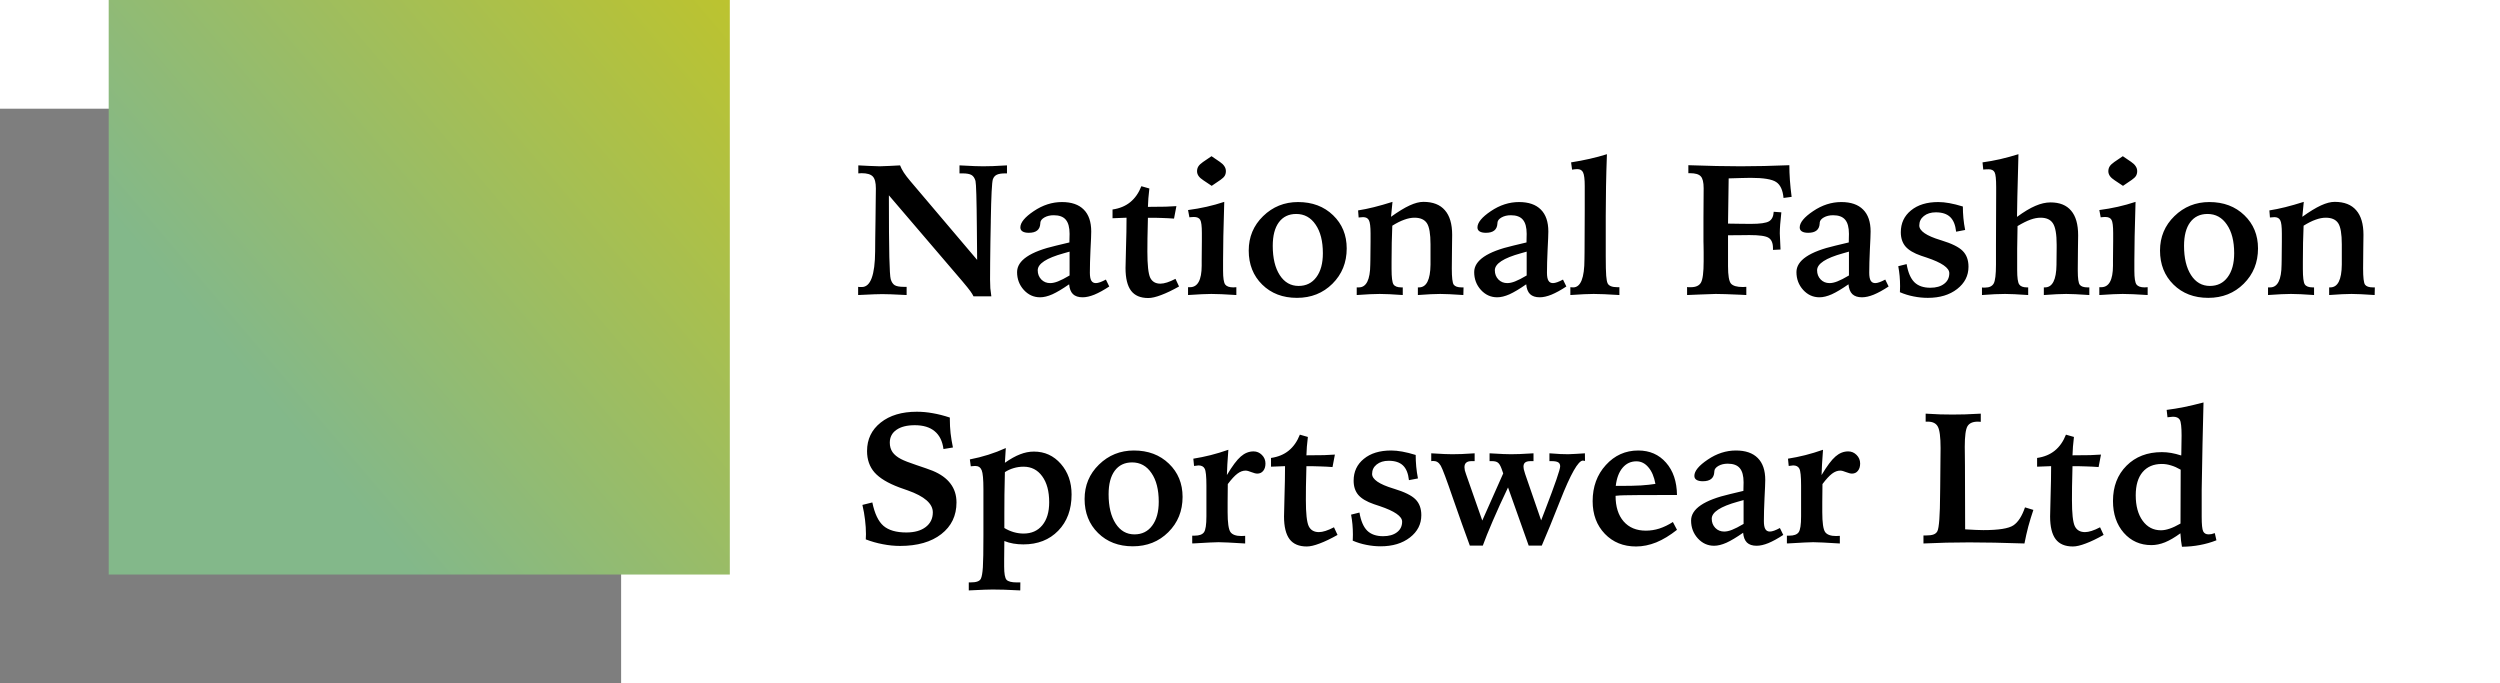 <svg xmlns="http://www.w3.org/2000/svg" fill="none" viewBox="0 0 161 44" height="44" width="161">
<path fill="black" d="M55.275 10.65C55.424 10.654 55.656 10.666 55.973 10.685C56.293 10.701 56.522 10.709 56.658 10.709C56.779 10.709 56.99 10.701 57.291 10.685C57.596 10.666 57.82 10.654 57.965 10.65C58.02 10.795 58.1 10.949 58.205 11.113C58.31 11.273 58.449 11.455 58.621 11.658L62.928 16.738C62.924 16.23 62.918 15.553 62.91 14.705C62.895 12.842 62.865 11.824 62.822 11.652C62.768 11.465 62.682 11.338 62.565 11.271C62.447 11.201 62.254 11.166 61.984 11.166H61.791V10.65C62.217 10.67 62.541 10.685 62.764 10.697C62.986 10.705 63.17 10.709 63.315 10.709C63.486 10.709 63.693 10.705 63.935 10.697C64.178 10.685 64.482 10.67 64.85 10.65V11.166H64.744C64.494 11.166 64.311 11.195 64.193 11.254C64.076 11.309 63.992 11.406 63.941 11.547C63.879 11.734 63.834 12.615 63.807 14.19V14.283L63.783 15.555C63.775 16.043 63.77 16.502 63.766 16.932C63.762 17.357 63.76 17.715 63.76 18.004C63.76 18.195 63.766 18.381 63.777 18.561C63.793 18.74 63.815 18.914 63.842 19.082H62.693C62.647 18.984 62.578 18.873 62.488 18.748C62.398 18.623 62.227 18.41 61.973 18.109L57.244 12.578C57.244 14.426 57.254 15.752 57.273 16.557C57.293 17.357 57.322 17.83 57.361 17.975C57.416 18.162 57.502 18.293 57.619 18.367C57.74 18.438 57.935 18.473 58.205 18.473H58.387V19C57.941 18.977 57.603 18.961 57.373 18.953C57.147 18.945 56.959 18.941 56.81 18.941C56.685 18.941 56.514 18.945 56.295 18.953C56.08 18.961 55.736 18.977 55.264 19V18.473C55.295 18.477 55.326 18.48 55.357 18.484C55.393 18.484 55.441 18.484 55.504 18.484C56.062 18.484 56.348 17.717 56.359 16.182C56.363 15.842 56.365 15.578 56.365 15.391L56.383 14.143C56.383 13.889 56.387 13.525 56.395 13.053C56.402 12.576 56.406 12.271 56.406 12.139C56.406 11.76 56.34 11.502 56.207 11.365C56.074 11.225 55.836 11.154 55.492 11.154C55.469 11.154 55.432 11.156 55.381 11.16C55.334 11.164 55.299 11.166 55.275 11.166V10.65ZM68.881 16.205C68.795 16.229 68.67 16.264 68.506 16.311C67.389 16.619 66.83 16.984 66.83 17.406C66.83 17.641 66.906 17.838 67.059 17.998C67.211 18.154 67.402 18.232 67.633 18.232C67.781 18.232 67.949 18.195 68.137 18.121C68.328 18.047 68.576 17.92 68.881 17.74V16.205ZM71.219 18.004L71.436 18.449C71.08 18.684 70.76 18.859 70.475 18.977C70.193 19.09 69.941 19.146 69.719 19.146C69.449 19.146 69.242 19.078 69.098 18.941C68.957 18.801 68.875 18.59 68.852 18.309C68.426 18.605 68.066 18.82 67.773 18.953C67.481 19.082 67.217 19.146 66.982 19.146C66.572 19.146 66.223 18.988 65.934 18.672C65.644 18.352 65.5 17.969 65.5 17.523C65.5 16.773 66.338 16.205 68.014 15.818C68.377 15.732 68.662 15.664 68.869 15.613C68.873 15.516 68.875 15.422 68.875 15.332C68.879 15.238 68.881 15.148 68.881 15.062C68.881 14.645 68.799 14.34 68.635 14.148C68.475 13.957 68.217 13.861 67.861 13.861C67.631 13.861 67.432 13.908 67.264 14.002C67.1 14.096 67.012 14.205 67 14.33C66.996 14.35 66.994 14.375 66.994 14.406C66.971 14.797 66.725 14.992 66.256 14.992C66.08 14.992 65.945 14.963 65.852 14.904C65.758 14.846 65.711 14.76 65.711 14.646C65.711 14.334 65.998 13.984 66.572 13.598C67.15 13.207 67.756 13.012 68.389 13.012C69.006 13.012 69.475 13.174 69.795 13.498C70.115 13.818 70.275 14.289 70.275 14.91C70.275 15.098 70.26 15.486 70.228 16.076C70.201 16.662 70.188 17.156 70.188 17.559C70.188 17.797 70.219 17.969 70.281 18.074C70.344 18.18 70.441 18.232 70.574 18.232C70.648 18.232 70.74 18.213 70.85 18.174C70.959 18.135 71.082 18.078 71.219 18.004ZM73.504 11.992L74.019 12.139C73.996 12.357 73.975 12.566 73.955 12.766C73.939 12.961 73.93 13.146 73.926 13.322C74.438 13.322 74.818 13.318 75.068 13.31C75.318 13.303 75.549 13.291 75.76 13.275L75.607 14.078C75.361 14.059 75.096 14.045 74.811 14.037C74.529 14.025 74.234 14.021 73.926 14.025C73.914 14.541 73.904 14.982 73.897 15.35C73.893 15.713 73.891 15.998 73.891 16.205C73.891 17.061 73.951 17.619 74.072 17.881C74.197 18.139 74.416 18.268 74.728 18.268C74.853 18.268 74.996 18.242 75.156 18.191C75.316 18.141 75.498 18.062 75.701 17.957L75.93 18.449C75.5 18.691 75.117 18.875 74.781 19C74.445 19.129 74.168 19.193 73.949 19.193C73.449 19.193 73.08 19.037 72.842 18.725C72.603 18.408 72.484 17.92 72.484 17.26C72.484 17.131 72.494 16.707 72.514 15.988C72.537 15.27 72.549 14.613 72.549 14.02C72.541 14.02 72.447 14.023 72.268 14.031C72.092 14.039 71.885 14.047 71.647 14.055V13.492C72.1 13.426 72.478 13.27 72.783 13.023C73.092 12.773 73.332 12.43 73.504 11.992ZM78.022 10.059L78.555 10.422C78.688 10.512 78.785 10.605 78.848 10.703C78.914 10.801 78.947 10.906 78.947 11.02C78.947 11.137 78.922 11.238 78.871 11.324C78.82 11.406 78.731 11.492 78.602 11.582L78.033 11.969L77.506 11.617C77.365 11.527 77.26 11.434 77.189 11.336C77.123 11.238 77.09 11.137 77.09 11.031C77.09 10.914 77.117 10.81 77.172 10.721C77.227 10.631 77.326 10.535 77.471 10.434L78.022 10.059ZM78.842 13C78.818 13.844 78.799 14.58 78.783 15.209C78.772 15.838 78.766 16.354 78.766 16.756V17.441C78.766 17.898 78.811 18.191 78.9 18.32C78.994 18.445 79.17 18.508 79.428 18.508C79.447 18.508 79.477 18.506 79.516 18.502C79.559 18.498 79.594 18.496 79.621 18.496V19C79.262 18.977 78.947 18.959 78.678 18.947C78.408 18.936 78.186 18.93 78.01 18.93C77.861 18.93 77.66 18.936 77.406 18.947C77.156 18.959 76.857 18.977 76.51 19V18.496H76.633C77.133 18.496 77.385 18.035 77.389 17.113C77.389 16.965 77.389 16.85 77.389 16.768L77.4 15.52V15.004C77.4 14.566 77.365 14.285 77.295 14.16C77.225 14.035 77.088 13.973 76.885 13.973C76.857 13.973 76.795 13.977 76.697 13.984C76.654 13.988 76.621 13.992 76.598 13.996L76.51 13.527C76.924 13.473 77.322 13.402 77.705 13.316C78.088 13.23 78.467 13.125 78.842 13ZM83.477 13.779C82.996 13.779 82.623 13.959 82.357 14.318C82.096 14.674 81.965 15.178 81.965 15.83C81.965 16.623 82.115 17.252 82.416 17.717C82.717 18.182 83.121 18.414 83.629 18.414C84.113 18.414 84.494 18.227 84.772 17.852C85.053 17.477 85.193 16.963 85.193 16.311C85.193 15.533 85.037 14.918 84.725 14.465C84.416 14.008 84 13.779 83.477 13.779ZM83.594 13.012C84.512 13.012 85.264 13.295 85.85 13.861C86.436 14.424 86.728 15.137 86.728 16C86.728 16.906 86.422 17.664 85.809 18.273C85.199 18.879 84.438 19.182 83.523 19.182C82.609 19.182 81.863 18.896 81.285 18.326C80.707 17.756 80.418 17.025 80.418 16.135C80.418 15.26 80.727 14.521 81.344 13.92C81.965 13.315 82.715 13.012 83.594 13.012ZM89.676 13L89.582 13.961C90.051 13.625 90.451 13.381 90.783 13.229C91.115 13.076 91.41 13 91.668 13C92.281 13 92.742 13.18 93.051 13.539C93.363 13.895 93.519 14.422 93.519 15.121C93.519 15.254 93.516 15.562 93.508 16.047C93.5 16.527 93.496 16.943 93.496 17.295C93.496 17.869 93.537 18.215 93.619 18.332C93.705 18.449 93.875 18.508 94.129 18.508H94.252L94.24 19C93.893 18.977 93.596 18.959 93.35 18.947C93.103 18.936 92.904 18.93 92.752 18.93C92.588 18.93 92.385 18.936 92.143 18.947C91.904 18.959 91.627 18.977 91.311 19V18.508H91.381C91.865 18.508 92.113 18.02 92.125 17.043C92.125 17.012 92.125 16.988 92.125 16.973V15.736C92.125 15.06 92.047 14.605 91.891 14.371C91.734 14.137 91.469 14.02 91.094 14.02C90.891 14.02 90.672 14.062 90.438 14.148C90.203 14.23 89.945 14.359 89.664 14.535C89.648 14.887 89.637 15.252 89.629 15.631C89.621 16.01 89.617 16.416 89.617 16.85V17.33C89.617 17.857 89.658 18.186 89.74 18.314C89.826 18.443 89.994 18.508 90.244 18.508H90.338V19C90.01 18.977 89.723 18.959 89.477 18.947C89.231 18.936 89.022 18.93 88.85 18.93C88.682 18.93 88.475 18.936 88.228 18.947C87.982 18.959 87.697 18.977 87.373 19V18.508H87.508C87.992 18.508 88.238 18.018 88.246 17.037C88.246 16.92 88.248 16.83 88.252 16.768L88.264 15.555V15.039C88.264 14.598 88.228 14.312 88.158 14.184C88.092 14.051 87.967 13.984 87.783 13.984C87.748 13.984 87.67 13.99 87.549 14.002C87.525 14.006 87.508 14.008 87.496 14.008L87.461 13.551C87.785 13.5 88.127 13.43 88.486 13.34C88.846 13.25 89.242 13.137 89.676 13ZM98.318 16.205C98.232 16.229 98.107 16.264 97.943 16.311C96.826 16.619 96.268 16.984 96.268 17.406C96.268 17.641 96.344 17.838 96.496 17.998C96.648 18.154 96.84 18.232 97.07 18.232C97.219 18.232 97.387 18.195 97.574 18.121C97.766 18.047 98.014 17.92 98.318 17.74V16.205ZM100.656 18.004L100.873 18.449C100.518 18.684 100.197 18.859 99.912 18.977C99.631 19.09 99.379 19.146 99.156 19.146C98.887 19.146 98.68 19.078 98.535 18.941C98.394 18.801 98.312 18.59 98.289 18.309C97.863 18.605 97.504 18.82 97.211 18.953C96.918 19.082 96.654 19.146 96.42 19.146C96.01 19.146 95.66 18.988 95.371 18.672C95.082 18.352 94.938 17.969 94.938 17.523C94.938 16.773 95.775 16.205 97.451 15.818C97.814 15.732 98.1 15.664 98.307 15.613C98.311 15.516 98.312 15.422 98.312 15.332C98.316 15.238 98.318 15.148 98.318 15.062C98.318 14.645 98.236 14.34 98.072 14.148C97.912 13.957 97.654 13.861 97.299 13.861C97.068 13.861 96.869 13.908 96.701 14.002C96.537 14.096 96.449 14.205 96.438 14.33C96.434 14.35 96.432 14.375 96.432 14.406C96.408 14.797 96.162 14.992 95.693 14.992C95.518 14.992 95.383 14.963 95.289 14.904C95.195 14.846 95.148 14.76 95.148 14.646C95.148 14.334 95.436 13.984 96.01 13.598C96.588 13.207 97.193 13.012 97.826 13.012C98.443 13.012 98.912 13.174 99.232 13.498C99.553 13.818 99.713 14.289 99.713 14.91C99.713 15.098 99.697 15.486 99.666 16.076C99.639 16.662 99.625 17.156 99.625 17.559C99.625 17.797 99.656 17.969 99.719 18.074C99.781 18.18 99.879 18.232 100.012 18.232C100.086 18.232 100.178 18.213 100.287 18.174C100.396 18.135 100.52 18.078 100.656 18.004ZM103.486 9.93C103.459 10.656 103.439 11.35 103.428 12.01C103.416 12.67 103.41 13.301 103.41 13.902V16.504C103.41 17.102 103.42 17.52 103.439 17.758C103.459 17.992 103.488 18.152 103.527 18.238C103.566 18.324 103.639 18.389 103.744 18.432C103.85 18.475 103.986 18.496 104.154 18.496H104.289V19C103.914 18.977 103.588 18.959 103.311 18.947C103.037 18.936 102.811 18.93 102.631 18.93C102.467 18.93 102.26 18.936 102.01 18.947C101.76 18.959 101.467 18.977 101.131 19V18.496C101.15 18.496 101.18 18.498 101.219 18.502C101.262 18.506 101.293 18.508 101.312 18.508C101.797 18.508 102.039 17.902 102.039 16.691C102.043 16.496 102.045 16.346 102.045 16.24L102.057 13.562V11.98C102.057 11.543 102.021 11.252 101.951 11.107C101.885 10.963 101.76 10.891 101.576 10.891C101.525 10.891 101.471 10.895 101.412 10.902C101.354 10.906 101.297 10.914 101.242 10.926L101.178 10.457C101.596 10.391 101.994 10.315 102.373 10.229C102.756 10.143 103.127 10.043 103.486 9.93ZM108.648 18.484C108.676 18.488 108.705 18.492 108.736 18.496C108.771 18.496 108.822 18.496 108.889 18.496C109.209 18.496 109.426 18.398 109.539 18.203C109.656 18.004 109.715 17.545 109.715 16.826V16.229C109.715 16.045 109.713 15.906 109.709 15.812C109.709 15.715 109.707 15.623 109.703 15.537V14.031C109.703 13.809 109.705 13.486 109.709 13.065C109.713 12.643 109.715 12.328 109.715 12.121C109.715 11.738 109.652 11.482 109.527 11.354C109.406 11.221 109.176 11.154 108.836 11.154H108.73V10.639C109.375 10.662 109.977 10.68 110.535 10.691C111.094 10.703 111.615 10.709 112.1 10.709C112.588 10.709 113.092 10.703 113.611 10.691C114.135 10.68 114.676 10.662 115.234 10.639C115.234 10.943 115.246 11.264 115.27 11.6C115.293 11.932 115.33 12.291 115.381 12.678L114.859 12.748C114.812 12.24 114.654 11.898 114.385 11.723C114.119 11.543 113.57 11.453 112.738 11.453C112.57 11.453 112.367 11.457 112.129 11.465C111.891 11.469 111.623 11.477 111.326 11.488C111.318 12.086 111.311 12.629 111.303 13.117C111.299 13.602 111.293 14.029 111.285 14.4C111.496 14.404 111.764 14.408 112.088 14.412C112.412 14.416 112.633 14.418 112.75 14.418C113.344 14.418 113.734 14.363 113.922 14.254C114.109 14.145 114.211 13.94 114.227 13.639L114.719 13.674C114.684 13.982 114.658 14.244 114.643 14.459C114.627 14.674 114.619 14.863 114.619 15.027C114.619 15.125 114.629 15.34 114.648 15.672C114.656 15.84 114.662 15.973 114.666 16.07L114.18 16.094V15.988C114.18 15.656 114.086 15.432 113.898 15.315C113.715 15.197 113.305 15.139 112.668 15.139C112.57 15.139 112.391 15.141 112.129 15.145C111.871 15.148 111.658 15.15 111.49 15.15H111.285V16.65V17.143C111.285 17.74 111.348 18.113 111.473 18.262C111.602 18.41 111.855 18.484 112.234 18.484C112.258 18.484 112.293 18.482 112.34 18.479C112.391 18.475 112.432 18.473 112.463 18.473V19C112.381 18.996 112.264 18.99 112.111 18.982C111.346 18.947 110.807 18.93 110.494 18.93C110.35 18.93 110.018 18.941 109.498 18.965C109.143 18.98 108.859 18.992 108.648 19V18.484ZM119.072 16.205C118.986 16.229 118.861 16.264 118.697 16.311C117.58 16.619 117.021 16.984 117.021 17.406C117.021 17.641 117.098 17.838 117.25 17.998C117.402 18.154 117.594 18.232 117.824 18.232C117.973 18.232 118.141 18.195 118.328 18.121C118.52 18.047 118.768 17.92 119.072 17.74V16.205ZM121.41 18.004L121.627 18.449C121.271 18.684 120.951 18.859 120.666 18.977C120.385 19.09 120.133 19.146 119.91 19.146C119.641 19.146 119.434 19.078 119.289 18.941C119.148 18.801 119.066 18.59 119.043 18.309C118.617 18.605 118.258 18.82 117.965 18.953C117.672 19.082 117.408 19.146 117.174 19.146C116.764 19.146 116.414 18.988 116.125 18.672C115.836 18.352 115.691 17.969 115.691 17.523C115.691 16.773 116.529 16.205 118.205 15.818C118.568 15.732 118.854 15.664 119.061 15.613C119.064 15.516 119.066 15.422 119.066 15.332C119.07 15.238 119.072 15.148 119.072 15.062C119.072 14.645 118.99 14.34 118.826 14.148C118.666 13.957 118.408 13.861 118.053 13.861C117.822 13.861 117.623 13.908 117.455 14.002C117.291 14.096 117.203 14.205 117.191 14.33C117.188 14.35 117.186 14.375 117.186 14.406C117.162 14.797 116.916 14.992 116.447 14.992C116.271 14.992 116.137 14.963 116.043 14.904C115.949 14.846 115.902 14.76 115.902 14.646C115.902 14.334 116.189 13.984 116.764 13.598C117.342 13.207 117.947 13.012 118.58 13.012C119.197 13.012 119.666 13.174 119.986 13.498C120.307 13.818 120.467 14.289 120.467 14.91C120.467 15.098 120.451 15.486 120.42 16.076C120.393 16.662 120.379 17.156 120.379 17.559C120.379 17.797 120.41 17.969 120.473 18.074C120.535 18.18 120.633 18.232 120.766 18.232C120.84 18.232 120.932 18.213 121.041 18.174C121.15 18.135 121.273 18.078 121.41 18.004ZM126.408 13.299C126.408 13.545 126.42 13.795 126.443 14.049C126.467 14.299 126.504 14.553 126.555 14.81L125.975 14.922C125.928 14.488 125.799 14.172 125.588 13.973C125.377 13.773 125.07 13.674 124.668 13.674C124.352 13.674 124.094 13.754 123.895 13.914C123.699 14.07 123.602 14.273 123.602 14.523C123.602 14.871 124.057 15.184 124.967 15.461L125.008 15.473C125.688 15.68 126.15 15.908 126.396 16.158C126.646 16.408 126.771 16.748 126.771 17.178C126.771 17.756 126.527 18.234 126.039 18.613C125.551 18.992 124.922 19.182 124.152 19.182C123.84 19.182 123.531 19.15 123.227 19.088C122.926 19.029 122.635 18.939 122.354 18.818C122.357 18.775 122.359 18.727 122.359 18.672C122.363 18.617 122.365 18.535 122.365 18.426C122.365 18.207 122.355 17.99 122.336 17.775C122.316 17.561 122.287 17.35 122.248 17.143L122.787 17.008C122.877 17.543 123.043 17.932 123.285 18.174C123.527 18.412 123.869 18.531 124.311 18.531C124.686 18.531 124.982 18.447 125.201 18.279C125.424 18.111 125.535 17.883 125.535 17.594C125.535 17.25 125.053 16.916 124.088 16.592C123.928 16.537 123.805 16.496 123.719 16.469C123.254 16.309 122.92 16.111 122.717 15.877C122.514 15.639 122.412 15.332 122.412 14.957C122.412 14.375 122.631 13.906 123.068 13.551C123.506 13.191 124.092 13.012 124.826 13.012C125.045 13.012 125.283 13.035 125.541 13.082C125.803 13.129 126.092 13.201 126.408 13.299ZM129.988 9.93C129.984 10.133 129.977 10.44 129.965 10.85C129.926 12.229 129.902 13.268 129.895 13.967C130.344 13.639 130.738 13.402 131.078 13.258C131.422 13.109 131.748 13.035 132.057 13.035C132.643 13.035 133.084 13.213 133.381 13.568C133.682 13.92 133.832 14.447 133.832 15.15C133.832 15.271 133.828 15.57 133.82 16.047C133.812 16.52 133.809 16.928 133.809 17.271V17.441C133.809 17.926 133.852 18.225 133.938 18.338C134.023 18.451 134.191 18.508 134.441 18.508H134.553V19C134.205 18.977 133.908 18.959 133.662 18.947C133.416 18.936 133.217 18.93 133.064 18.93C132.9 18.93 132.697 18.936 132.455 18.947C132.217 18.959 131.939 18.977 131.623 19V18.508H131.693C132.178 18.508 132.426 18.021 132.438 17.049C132.438 17.014 132.438 16.988 132.438 16.973L132.449 15.941V15.76C132.449 15.084 132.369 14.625 132.209 14.383C132.053 14.141 131.789 14.02 131.418 14.02C131.215 14.02 130.998 14.06 130.768 14.143C130.537 14.225 130.258 14.363 129.93 14.559L129.906 16.023V16.861V17.395C129.906 17.879 129.949 18.186 130.035 18.314C130.121 18.443 130.287 18.508 130.533 18.508H130.615V19C130.271 18.977 129.977 18.959 129.73 18.947C129.484 18.936 129.283 18.93 129.127 18.93C128.928 18.93 128.705 18.936 128.459 18.947C128.213 18.959 127.939 18.977 127.639 19V18.514C127.662 18.514 127.688 18.516 127.715 18.52C127.746 18.52 127.789 18.52 127.844 18.52C128.113 18.52 128.297 18.432 128.395 18.256C128.492 18.08 128.541 17.676 128.541 17.043V15.988V15.76L128.553 12.438V12.051C128.553 11.539 128.52 11.221 128.453 11.096C128.387 10.967 128.26 10.902 128.072 10.902C127.982 10.902 127.912 10.904 127.861 10.908C127.814 10.912 127.768 10.916 127.721 10.92L127.674 10.457C128.045 10.406 128.422 10.338 128.805 10.252C129.191 10.162 129.586 10.055 129.988 9.93ZM136.709 10.059L137.242 10.422C137.375 10.512 137.473 10.605 137.535 10.703C137.602 10.801 137.635 10.906 137.635 11.02C137.635 11.137 137.609 11.238 137.559 11.324C137.508 11.406 137.418 11.492 137.289 11.582L136.721 11.969L136.193 11.617C136.053 11.527 135.947 11.434 135.877 11.336C135.811 11.238 135.777 11.137 135.777 11.031C135.777 10.914 135.805 10.81 135.859 10.721C135.914 10.631 136.014 10.535 136.158 10.434L136.709 10.059ZM137.529 13C137.506 13.844 137.486 14.58 137.471 15.209C137.459 15.838 137.453 16.354 137.453 16.756V17.441C137.453 17.898 137.498 18.191 137.588 18.32C137.682 18.445 137.857 18.508 138.115 18.508C138.135 18.508 138.164 18.506 138.203 18.502C138.246 18.498 138.281 18.496 138.309 18.496V19C137.949 18.977 137.635 18.959 137.365 18.947C137.096 18.936 136.873 18.93 136.697 18.93C136.549 18.93 136.348 18.936 136.094 18.947C135.844 18.959 135.545 18.977 135.197 19V18.496H135.32C135.82 18.496 136.072 18.035 136.076 17.113C136.076 16.965 136.076 16.85 136.076 16.768L136.088 15.52V15.004C136.088 14.566 136.053 14.285 135.982 14.16C135.912 14.035 135.775 13.973 135.572 13.973C135.545 13.973 135.482 13.977 135.385 13.984C135.342 13.988 135.309 13.992 135.285 13.996L135.197 13.527C135.611 13.473 136.01 13.402 136.393 13.316C136.775 13.23 137.154 13.125 137.529 13ZM142.164 13.779C141.684 13.779 141.311 13.959 141.045 14.318C140.783 14.674 140.652 15.178 140.652 15.83C140.652 16.623 140.803 17.252 141.104 17.717C141.404 18.182 141.809 18.414 142.316 18.414C142.801 18.414 143.182 18.227 143.459 17.852C143.74 17.477 143.881 16.963 143.881 16.311C143.881 15.533 143.725 14.918 143.412 14.465C143.104 14.008 142.688 13.779 142.164 13.779ZM142.281 13.012C143.199 13.012 143.951 13.295 144.537 13.861C145.123 14.424 145.416 15.137 145.416 16C145.416 16.906 145.109 17.664 144.496 18.273C143.887 18.879 143.125 19.182 142.211 19.182C141.297 19.182 140.551 18.896 139.973 18.326C139.395 17.756 139.105 17.025 139.105 16.135C139.105 15.26 139.414 14.521 140.031 13.92C140.652 13.315 141.402 13.012 142.281 13.012ZM148.363 13L148.27 13.961C148.738 13.625 149.139 13.381 149.471 13.229C149.803 13.076 150.098 13 150.355 13C150.969 13 151.43 13.18 151.738 13.539C152.051 13.895 152.207 14.422 152.207 15.121C152.207 15.254 152.203 15.562 152.195 16.047C152.188 16.527 152.184 16.943 152.184 17.295C152.184 17.869 152.225 18.215 152.307 18.332C152.393 18.449 152.562 18.508 152.816 18.508H152.939L152.928 19C152.58 18.977 152.283 18.959 152.037 18.947C151.791 18.936 151.592 18.93 151.439 18.93C151.275 18.93 151.072 18.936 150.83 18.947C150.592 18.959 150.314 18.977 149.998 19V18.508H150.068C150.553 18.508 150.801 18.02 150.812 17.043C150.812 17.012 150.812 16.988 150.812 16.973V15.736C150.812 15.06 150.734 14.605 150.578 14.371C150.422 14.137 150.156 14.02 149.781 14.02C149.578 14.02 149.359 14.062 149.125 14.148C148.891 14.23 148.633 14.359 148.352 14.535C148.336 14.887 148.324 15.252 148.316 15.631C148.309 16.01 148.305 16.416 148.305 16.85V17.33C148.305 17.857 148.346 18.186 148.428 18.314C148.514 18.443 148.682 18.508 148.932 18.508H149.025V19C148.697 18.977 148.41 18.959 148.164 18.947C147.918 18.936 147.709 18.93 147.537 18.93C147.369 18.93 147.162 18.936 146.916 18.947C146.67 18.959 146.385 18.977 146.061 19V18.508H146.195C146.68 18.508 146.926 18.018 146.934 17.037C146.934 16.92 146.936 16.83 146.939 16.768L146.951 15.555V15.039C146.951 14.598 146.916 14.312 146.846 14.184C146.779 14.051 146.654 13.984 146.471 13.984C146.436 13.984 146.357 13.99 146.236 14.002C146.213 14.006 146.195 14.008 146.184 14.008L146.148 13.551C146.473 13.5 146.814 13.43 147.174 13.34C147.533 13.25 147.93 13.137 148.363 13ZM61.17 26.891V27.02C61.17 27.305 61.185 27.598 61.217 27.898C61.252 28.195 61.303 28.502 61.369 28.818L60.76 28.918C60.693 28.41 60.504 28.027 60.191 27.77C59.883 27.512 59.457 27.383 58.914 27.383C58.41 27.383 58.016 27.482 57.73 27.682C57.445 27.881 57.303 28.156 57.303 28.508C57.303 28.742 57.361 28.945 57.478 29.117C57.596 29.285 57.777 29.434 58.023 29.562C58.215 29.664 58.545 29.793 59.014 29.949C59.486 30.105 59.836 30.229 60.062 30.318C60.574 30.529 60.957 30.805 61.211 31.145C61.469 31.484 61.598 31.889 61.598 32.357C61.598 33.209 61.272 33.889 60.619 34.397C59.967 34.904 59.082 35.158 57.965 35.158C57.598 35.158 57.227 35.121 56.852 35.047C56.477 34.977 56.111 34.873 55.756 34.736C55.756 34.693 55.758 34.637 55.762 34.566C55.766 34.492 55.768 34.438 55.768 34.402C55.768 34.102 55.748 33.795 55.709 33.482C55.674 33.17 55.617 32.848 55.539 32.516L56.178 32.357C56.326 33.076 56.565 33.578 56.893 33.863C57.225 34.148 57.717 34.291 58.369 34.291C58.897 34.291 59.312 34.174 59.617 33.94C59.922 33.705 60.074 33.391 60.074 32.996C60.074 32.434 59.537 31.963 58.463 31.584C58.225 31.502 58.043 31.438 57.918 31.391C57.176 31.113 56.643 30.791 56.318 30.424C55.998 30.057 55.838 29.598 55.838 29.047C55.838 28.289 56.131 27.678 56.717 27.213C57.303 26.748 58.078 26.516 59.043 26.516C59.379 26.516 59.719 26.547 60.062 26.609C60.41 26.668 60.779 26.762 61.17 26.891ZM64.68 34.004C64.867 34.117 65.066 34.205 65.277 34.268C65.492 34.33 65.705 34.361 65.916 34.361C66.428 34.361 66.83 34.184 67.123 33.828C67.42 33.469 67.568 32.975 67.568 32.346C67.568 31.639 67.418 31.08 67.117 30.67C66.82 30.26 66.42 30.055 65.916 30.055C65.697 30.055 65.484 30.086 65.277 30.148C65.074 30.207 64.887 30.293 64.715 30.406C64.703 30.914 64.693 31.395 64.686 31.848C64.682 32.301 64.68 32.715 64.68 33.09V34.004ZM64.773 28.854L64.715 29.803C65.07 29.553 65.397 29.371 65.693 29.258C65.99 29.141 66.287 29.082 66.584 29.082C67.279 29.082 67.857 29.346 68.318 29.873C68.779 30.4 69.01 31.057 69.01 31.842C69.01 32.81 68.723 33.59 68.148 34.18C67.578 34.766 66.83 35.059 65.904 35.059C65.682 35.059 65.467 35.041 65.26 35.006C65.057 34.971 64.863 34.916 64.68 34.842L64.668 36.02V36.488C64.668 36.941 64.719 37.225 64.82 37.338C64.926 37.451 65.147 37.508 65.482 37.508H65.711L65.705 38.023C65.295 38.004 64.949 37.988 64.668 37.977C64.391 37.969 64.143 37.965 63.924 37.965C63.795 37.965 63.619 37.969 63.397 37.977C63.178 37.984 62.842 38 62.389 38.023V37.508H62.482C62.685 37.508 62.84 37.488 62.945 37.449C63.055 37.41 63.129 37.35 63.168 37.268C63.23 37.139 63.273 36.895 63.297 36.535C63.32 36.18 63.332 35.496 63.332 34.484V33.834V31.508C63.332 30.871 63.295 30.463 63.221 30.283C63.147 30.1 63.008 30.008 62.805 30.008C62.781 30.008 62.723 30.012 62.629 30.02C62.578 30.027 62.541 30.031 62.518 30.031L62.459 29.586C62.865 29.508 63.26 29.408 63.643 29.287C64.029 29.166 64.406 29.021 64.773 28.854ZM72.906 29.779C72.426 29.779 72.053 29.959 71.787 30.318C71.525 30.674 71.394 31.178 71.394 31.83C71.394 32.623 71.545 33.252 71.846 33.717C72.147 34.182 72.551 34.414 73.059 34.414C73.543 34.414 73.924 34.227 74.201 33.852C74.482 33.477 74.623 32.963 74.623 32.31C74.623 31.533 74.467 30.918 74.154 30.465C73.846 30.008 73.43 29.779 72.906 29.779ZM73.023 29.012C73.941 29.012 74.693 29.295 75.279 29.861C75.865 30.424 76.158 31.137 76.158 32C76.158 32.906 75.852 33.664 75.238 34.273C74.629 34.879 73.867 35.182 72.953 35.182C72.039 35.182 71.293 34.897 70.715 34.326C70.137 33.756 69.848 33.025 69.848 32.135C69.848 31.26 70.156 30.521 70.773 29.92C71.394 29.314 72.144 29.012 73.023 29.012ZM79.106 28.965C79.078 29.332 79.057 29.646 79.041 29.908C79.025 30.17 79.016 30.398 79.012 30.594C79.359 30.012 79.658 29.613 79.908 29.398C80.158 29.18 80.432 29.07 80.728 29.07C80.936 29.07 81.115 29.146 81.268 29.299C81.42 29.451 81.496 29.635 81.496 29.85C81.496 30.049 81.447 30.207 81.35 30.324C81.256 30.441 81.129 30.5 80.969 30.5C80.879 30.5 80.754 30.469 80.594 30.406C80.434 30.34 80.307 30.307 80.213 30.307C80.037 30.307 79.861 30.373 79.686 30.506C79.51 30.639 79.305 30.861 79.07 31.174C79.07 31.299 79.068 31.49 79.064 31.748C79.061 32.006 79.059 32.201 79.059 32.334V32.984C79.059 33.66 79.119 34.086 79.24 34.262C79.361 34.434 79.598 34.52 79.949 34.52C79.973 34.52 80.01 34.518 80.061 34.514C80.115 34.51 80.158 34.508 80.189 34.508V35H80.172C79.301 34.945 78.734 34.918 78.473 34.918C78.266 34.918 77.74 34.943 76.897 34.994H76.779V34.496H76.938C77.231 34.496 77.43 34.424 77.535 34.279C77.641 34.135 77.693 33.791 77.693 33.248V32.539V31.268C77.693 30.682 77.656 30.32 77.582 30.184C77.512 30.043 77.377 29.973 77.178 29.973C77.154 29.973 77.111 29.979 77.049 29.99C76.986 29.998 76.936 30.004 76.897 30.008L76.85 29.539C77.221 29.48 77.592 29.404 77.963 29.311C78.334 29.217 78.715 29.102 79.106 28.965ZM83.711 27.992L84.227 28.139C84.203 28.357 84.182 28.566 84.162 28.766C84.147 28.961 84.137 29.146 84.133 29.322C84.644 29.322 85.025 29.318 85.275 29.311C85.525 29.303 85.756 29.291 85.967 29.275L85.814 30.078C85.568 30.059 85.303 30.045 85.018 30.037C84.736 30.025 84.441 30.021 84.133 30.025C84.121 30.541 84.111 30.982 84.103 31.35C84.1 31.713 84.098 31.998 84.098 32.205C84.098 33.06 84.158 33.619 84.279 33.881C84.404 34.139 84.623 34.268 84.936 34.268C85.061 34.268 85.203 34.242 85.363 34.191C85.523 34.141 85.705 34.062 85.908 33.957L86.137 34.449C85.707 34.691 85.324 34.875 84.988 35C84.652 35.129 84.375 35.193 84.156 35.193C83.656 35.193 83.287 35.037 83.049 34.725C82.811 34.408 82.691 33.92 82.691 33.26C82.691 33.131 82.701 32.707 82.721 31.988C82.744 31.27 82.756 30.613 82.756 30.02C82.748 30.02 82.654 30.023 82.475 30.031C82.299 30.039 82.092 30.047 81.853 30.055V29.492C82.307 29.426 82.686 29.27 82.99 29.023C83.299 28.773 83.539 28.43 83.711 27.992ZM91.17 29.299C91.17 29.545 91.182 29.795 91.205 30.049C91.228 30.299 91.266 30.553 91.316 30.811L90.736 30.922C90.689 30.488 90.561 30.172 90.35 29.973C90.139 29.773 89.832 29.674 89.43 29.674C89.113 29.674 88.856 29.754 88.656 29.914C88.461 30.07 88.363 30.273 88.363 30.523C88.363 30.871 88.818 31.184 89.728 31.461L89.769 31.473C90.449 31.68 90.912 31.908 91.158 32.158C91.408 32.408 91.533 32.748 91.533 33.178C91.533 33.756 91.289 34.234 90.801 34.613C90.312 34.992 89.684 35.182 88.914 35.182C88.602 35.182 88.293 35.15 87.988 35.088C87.688 35.029 87.397 34.94 87.115 34.818C87.119 34.775 87.121 34.727 87.121 34.672C87.125 34.617 87.127 34.535 87.127 34.426C87.127 34.207 87.117 33.99 87.098 33.775C87.078 33.56 87.049 33.35 87.01 33.143L87.549 33.008C87.639 33.543 87.805 33.932 88.047 34.174C88.289 34.412 88.631 34.531 89.072 34.531C89.447 34.531 89.744 34.447 89.963 34.279C90.186 34.111 90.297 33.883 90.297 33.594C90.297 33.25 89.814 32.916 88.85 32.592C88.689 32.537 88.566 32.496 88.481 32.469C88.016 32.309 87.682 32.111 87.478 31.877C87.275 31.639 87.174 31.332 87.174 30.957C87.174 30.375 87.393 29.906 87.83 29.551C88.268 29.191 88.853 29.012 89.588 29.012C89.807 29.012 90.045 29.035 90.303 29.082C90.564 29.129 90.853 29.201 91.17 29.299ZM92.172 29.193C92.543 29.213 92.83 29.229 93.033 29.24C93.24 29.248 93.406 29.252 93.531 29.252C93.703 29.252 93.902 29.248 94.129 29.24C94.359 29.229 94.639 29.213 94.967 29.193V29.697H94.762C94.609 29.697 94.496 29.73 94.422 29.797C94.348 29.859 94.311 29.957 94.311 30.09C94.311 30.141 94.318 30.207 94.334 30.289C94.353 30.367 94.381 30.453 94.416 30.547L95.459 33.523L96.807 30.488L96.707 30.201C96.629 29.986 96.547 29.85 96.461 29.791C96.379 29.729 96.254 29.697 96.086 29.697H95.928V29.193C96.318 29.217 96.613 29.232 96.812 29.24C97.016 29.248 97.182 29.252 97.311 29.252C97.467 29.252 97.656 29.248 97.879 29.24C98.106 29.229 98.398 29.213 98.758 29.193V29.697H98.57C98.41 29.697 98.293 29.727 98.219 29.785C98.148 29.84 98.113 29.93 98.113 30.055C98.113 30.102 98.119 30.156 98.131 30.219C98.147 30.281 98.176 30.383 98.219 30.523L99.25 33.512L99.514 32.826C100.154 31.162 100.475 30.23 100.475 30.031C100.475 29.91 100.432 29.824 100.346 29.773C100.264 29.723 100.123 29.697 99.924 29.697H99.783V29.193C100.061 29.213 100.295 29.229 100.486 29.24C100.682 29.248 100.85 29.252 100.99 29.252C101.084 29.252 101.252 29.244 101.494 29.229C101.736 29.213 101.928 29.201 102.068 29.193L102.074 29.686C102.066 29.682 102.059 29.68 102.051 29.68C102.004 29.668 101.967 29.662 101.939 29.662C101.639 29.662 101.15 30.521 100.475 32.24C100.014 33.412 99.619 34.377 99.291 35.135H98.447L97.117 31.391C96.75 32.156 96.424 32.871 96.139 33.535C95.853 34.195 95.639 34.728 95.494 35.135H94.656C94.344 34.291 93.981 33.272 93.566 32.076C93.156 30.881 92.897 30.188 92.787 29.996C92.721 29.883 92.648 29.803 92.57 29.756C92.496 29.709 92.404 29.686 92.295 29.686C92.283 29.686 92.264 29.688 92.236 29.691C92.209 29.695 92.188 29.697 92.172 29.697V29.193ZM107.998 31.877L105.555 31.883C105.137 31.883 104.824 31.887 104.617 31.895C104.41 31.898 104.219 31.91 104.043 31.93C104.043 32.629 104.215 33.178 104.559 33.576C104.906 33.975 105.385 34.174 105.994 34.174C106.287 34.174 106.576 34.129 106.861 34.039C107.15 33.945 107.441 33.805 107.734 33.617L107.998 34.121C107.545 34.48 107.1 34.75 106.662 34.93C106.225 35.105 105.791 35.193 105.361 35.193C104.545 35.193 103.875 34.922 103.352 34.379C102.828 33.832 102.566 33.131 102.566 32.275C102.566 31.346 102.85 30.57 103.416 29.949C103.982 29.324 104.678 29.012 105.502 29.012C106.24 29.012 106.838 29.273 107.295 29.797C107.752 30.316 107.986 31.01 107.998 31.877ZM106.609 31.162C106.527 30.705 106.377 30.35 106.158 30.096C105.943 29.838 105.686 29.709 105.385 29.709C105.025 29.709 104.729 29.848 104.494 30.125C104.26 30.402 104.113 30.791 104.055 31.291H104.424C104.904 31.291 105.322 31.281 105.678 31.262C106.033 31.238 106.344 31.205 106.609 31.162ZM112.287 32.205C112.201 32.228 112.076 32.264 111.912 32.31C110.795 32.619 110.236 32.984 110.236 33.406C110.236 33.641 110.312 33.838 110.465 33.998C110.617 34.154 110.809 34.232 111.039 34.232C111.188 34.232 111.355 34.195 111.543 34.121C111.734 34.047 111.982 33.92 112.287 33.74V32.205ZM114.625 34.004L114.842 34.449C114.486 34.684 114.166 34.859 113.881 34.977C113.6 35.09 113.348 35.147 113.125 35.147C112.855 35.147 112.648 35.078 112.504 34.941C112.363 34.801 112.281 34.59 112.258 34.309C111.832 34.605 111.473 34.82 111.18 34.953C110.887 35.082 110.623 35.147 110.389 35.147C109.979 35.147 109.629 34.988 109.34 34.672C109.051 34.352 108.906 33.969 108.906 33.523C108.906 32.773 109.744 32.205 111.42 31.818C111.783 31.732 112.068 31.664 112.275 31.613C112.279 31.516 112.281 31.422 112.281 31.332C112.285 31.238 112.287 31.148 112.287 31.062C112.287 30.645 112.205 30.34 112.041 30.148C111.881 29.957 111.623 29.861 111.268 29.861C111.037 29.861 110.838 29.908 110.67 30.002C110.506 30.096 110.418 30.205 110.406 30.33C110.402 30.35 110.4 30.375 110.4 30.406C110.377 30.797 110.131 30.992 109.662 30.992C109.486 30.992 109.352 30.963 109.258 30.904C109.164 30.846 109.117 30.76 109.117 30.646C109.117 30.334 109.404 29.984 109.979 29.598C110.557 29.207 111.162 29.012 111.795 29.012C112.412 29.012 112.881 29.174 113.201 29.498C113.521 29.818 113.682 30.289 113.682 30.91C113.682 31.098 113.666 31.486 113.635 32.076C113.607 32.662 113.594 33.156 113.594 33.559C113.594 33.797 113.625 33.969 113.688 34.074C113.75 34.18 113.848 34.232 113.98 34.232C114.055 34.232 114.146 34.213 114.256 34.174C114.365 34.135 114.488 34.078 114.625 34.004ZM117.402 28.965C117.375 29.332 117.354 29.646 117.338 29.908C117.322 30.17 117.312 30.398 117.309 30.594C117.656 30.012 117.955 29.613 118.205 29.398C118.455 29.18 118.729 29.07 119.025 29.07C119.232 29.07 119.412 29.146 119.564 29.299C119.717 29.451 119.793 29.635 119.793 29.85C119.793 30.049 119.744 30.207 119.646 30.324C119.553 30.441 119.426 30.5 119.266 30.5C119.176 30.5 119.051 30.469 118.891 30.406C118.73 30.34 118.604 30.307 118.51 30.307C118.334 30.307 118.158 30.373 117.982 30.506C117.807 30.639 117.602 30.861 117.367 31.174C117.367 31.299 117.365 31.49 117.361 31.748C117.357 32.006 117.355 32.201 117.355 32.334V32.984C117.355 33.66 117.416 34.086 117.537 34.262C117.658 34.434 117.895 34.52 118.246 34.52C118.27 34.52 118.307 34.518 118.357 34.514C118.412 34.51 118.455 34.508 118.486 34.508V35H118.469C117.598 34.945 117.031 34.918 116.77 34.918C116.562 34.918 116.037 34.943 115.193 34.994H115.076V34.496H115.234C115.527 34.496 115.727 34.424 115.832 34.279C115.938 34.135 115.99 33.791 115.99 33.248V32.539V31.268C115.99 30.682 115.953 30.32 115.879 30.184C115.809 30.043 115.674 29.973 115.475 29.973C115.451 29.973 115.408 29.979 115.346 29.99C115.283 29.998 115.232 30.004 115.193 30.008L115.146 29.539C115.518 29.48 115.889 29.404 116.26 29.311C116.631 29.217 117.012 29.102 117.402 28.965ZM124.012 26.639C124.344 26.658 124.656 26.674 124.949 26.686C125.246 26.693 125.51 26.697 125.74 26.697C125.979 26.697 126.244 26.693 126.537 26.686C126.834 26.674 127.176 26.658 127.562 26.639V27.166C127.539 27.166 127.506 27.164 127.463 27.16C127.42 27.156 127.391 27.154 127.375 27.154C127.047 27.154 126.824 27.252 126.707 27.447C126.59 27.643 126.531 28.084 126.531 28.771C126.531 28.873 126.533 29.057 126.537 29.322C126.541 29.588 126.543 29.805 126.543 29.973L126.555 34.086L126.59 34.092C127.094 34.123 127.475 34.139 127.732 34.139C128.713 34.139 129.355 34.037 129.66 33.834C129.965 33.631 130.215 33.244 130.41 32.674L130.949 32.838C130.828 33.193 130.719 33.551 130.621 33.91C130.527 34.27 130.445 34.633 130.375 35C129.684 34.977 129.041 34.959 128.447 34.947C127.854 34.935 127.311 34.93 126.818 34.93C126.33 34.93 125.838 34.935 125.342 34.947C124.85 34.959 124.359 34.977 123.871 35V34.484H124.035C124.246 34.484 124.408 34.463 124.521 34.42C124.635 34.377 124.717 34.307 124.768 34.209C124.877 33.994 124.936 33.191 124.943 31.801C124.947 31.621 124.949 31.484 124.949 31.391L124.961 30.113C124.961 29.941 124.963 29.717 124.967 29.439C124.971 29.158 124.973 28.963 124.973 28.854C124.973 28.15 124.914 27.691 124.797 27.477C124.684 27.262 124.467 27.154 124.146 27.154H124.012V26.639ZM133.047 27.992L133.562 28.139C133.539 28.357 133.518 28.566 133.498 28.766C133.482 28.961 133.473 29.146 133.469 29.322C133.98 29.322 134.361 29.318 134.611 29.311C134.861 29.303 135.092 29.291 135.303 29.275L135.15 30.078C134.904 30.059 134.639 30.045 134.354 30.037C134.072 30.025 133.777 30.021 133.469 30.025C133.457 30.541 133.447 30.982 133.439 31.35C133.436 31.713 133.434 31.998 133.434 32.205C133.434 33.06 133.494 33.619 133.615 33.881C133.74 34.139 133.959 34.268 134.271 34.268C134.396 34.268 134.539 34.242 134.699 34.191C134.859 34.141 135.041 34.062 135.244 33.957L135.473 34.449C135.043 34.691 134.66 34.875 134.324 35C133.988 35.129 133.711 35.193 133.492 35.193C132.992 35.193 132.623 35.037 132.385 34.725C132.146 34.408 132.027 33.92 132.027 33.26C132.027 33.131 132.037 32.707 132.057 31.988C132.08 31.27 132.092 30.613 132.092 30.02C132.084 30.02 131.99 30.023 131.811 30.031C131.635 30.039 131.428 30.047 131.189 30.055V29.492C131.643 29.426 132.021 29.27 132.326 29.023C132.635 28.773 132.875 28.43 133.047 27.992ZM140.436 30.248C140.221 30.123 140.014 30.031 139.814 29.973C139.615 29.91 139.418 29.879 139.223 29.879C138.691 29.879 138.277 30.055 137.98 30.406C137.688 30.754 137.541 31.25 137.541 31.895C137.541 32.578 137.689 33.125 137.986 33.535C138.283 33.945 138.676 34.15 139.164 34.15C139.336 34.15 139.523 34.115 139.727 34.045C139.934 33.975 140.166 33.865 140.424 33.717L140.436 30.248ZM141.906 25.918C141.883 26.781 141.861 27.676 141.842 28.602C141.822 29.523 141.805 30.506 141.789 31.549V33.031V33.283C141.789 33.772 141.82 34.082 141.883 34.215C141.949 34.348 142.066 34.414 142.234 34.414C142.293 34.414 142.354 34.408 142.416 34.397C142.482 34.381 142.555 34.359 142.633 34.332L142.738 34.795C142.391 34.932 142.035 35.033 141.672 35.1C141.309 35.17 140.924 35.207 140.518 35.211C140.494 35.094 140.475 34.965 140.459 34.824C140.443 34.684 140.43 34.523 140.418 34.344C140.062 34.605 139.732 34.799 139.428 34.924C139.127 35.045 138.834 35.105 138.549 35.105C137.83 35.105 137.238 34.842 136.773 34.315C136.309 33.783 136.076 33.1 136.076 32.264C136.076 31.33 136.367 30.572 136.949 29.99C137.531 29.408 138.289 29.117 139.223 29.117C139.422 29.117 139.623 29.135 139.826 29.17C140.029 29.205 140.244 29.26 140.471 29.334C140.471 29.311 140.473 29.273 140.477 29.223C140.488 28.68 140.494 28.289 140.494 28.051C140.494 27.5 140.455 27.16 140.377 27.031C140.299 26.902 140.154 26.838 139.943 26.838C139.908 26.838 139.861 26.842 139.803 26.85C139.744 26.854 139.672 26.861 139.586 26.873L139.533 26.398C139.9 26.352 140.279 26.289 140.67 26.211C141.064 26.129 141.477 26.031 141.906 25.918Z"></path>
<rect fill="#7E7E7E" height="37" width="40" y="7"></rect>
<rect fill="url(#paint0_linear_40_16)" height="37" width="40" x="7"></rect>
<defs>
<linearGradient gradientUnits="userSpaceOnUse" y2="-4.12031e-06" x2="47" y1="25.5" x1="17" id="paint0_linear_40_16">
<stop stop-color="#83B88A"></stop>
<stop stop-color="#BCC32F" offset="1"></stop>
</linearGradient>
</defs>
</svg>
